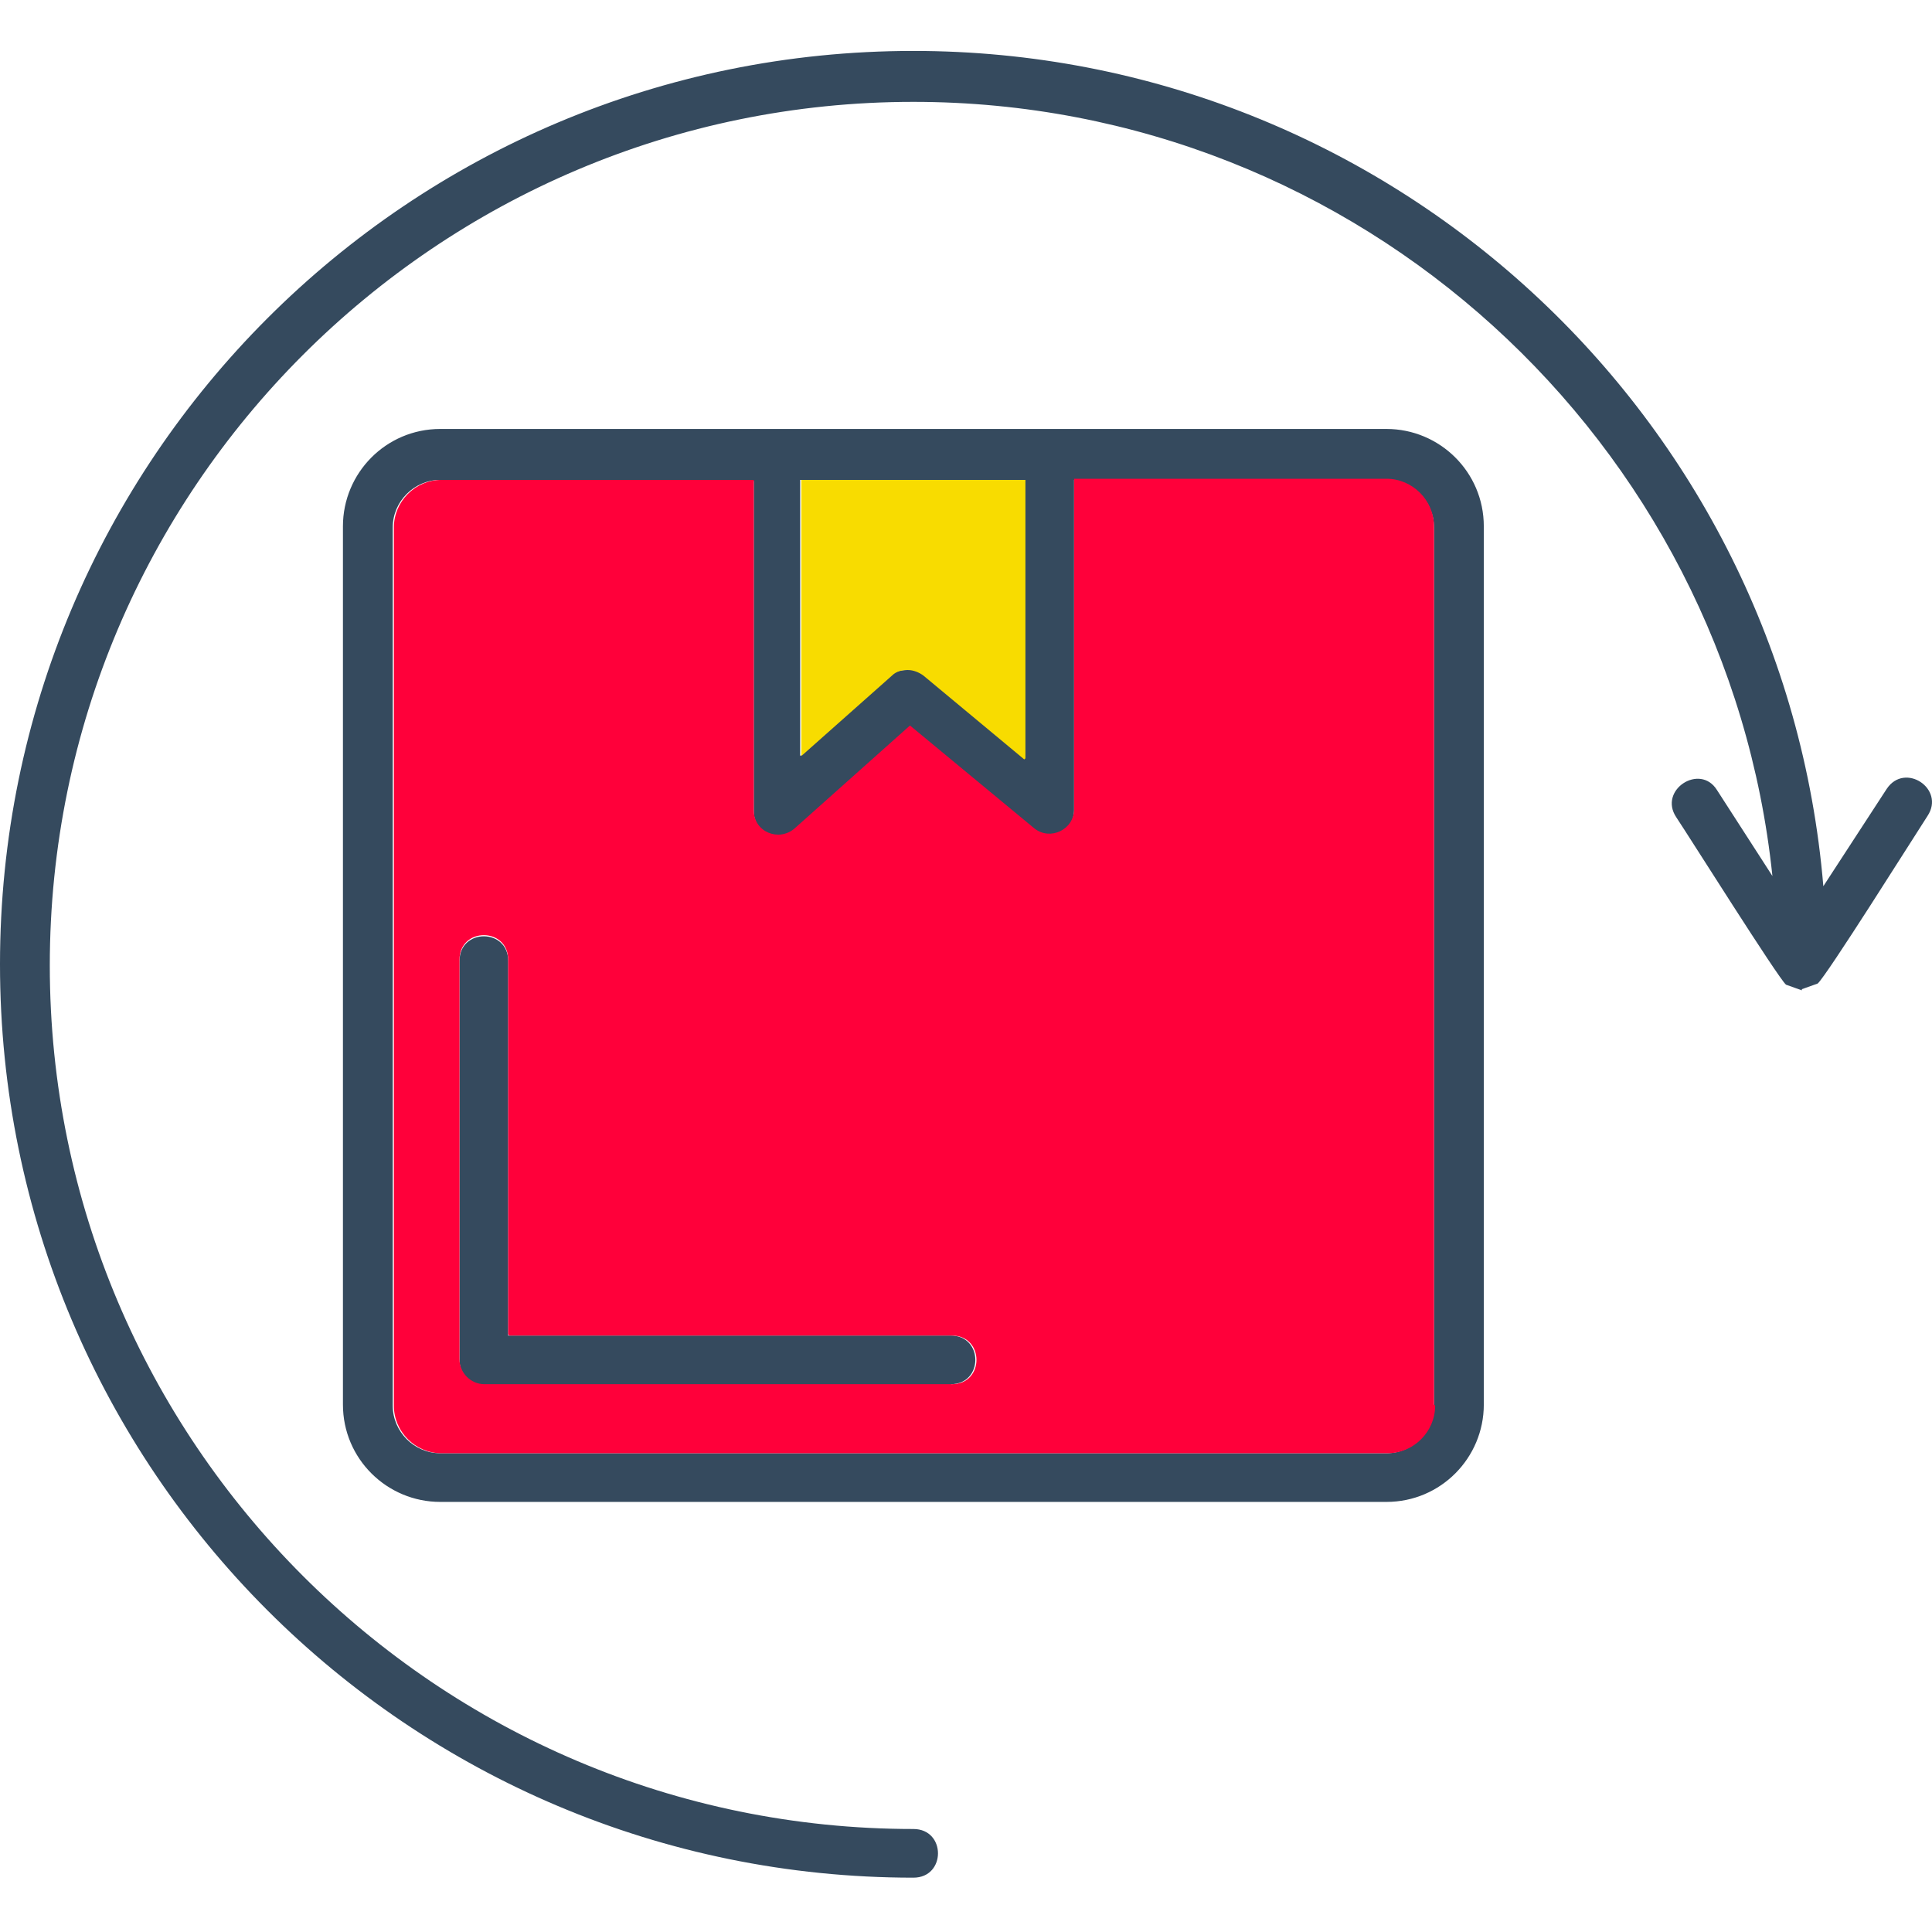 <svg clip-rule="evenodd" fill-rule="evenodd" height="1.707in" image-rendering="optimizeQuality" shape-rendering="geometricPrecision" text-rendering="geometricPrecision" viewBox="0 0 1.707 1.707" width="1.707in" xmlns="http://www.w3.org/2000/svg"><g id="Layer_x0020_1"><path d="m1.592.875-.014-.005c-.007-.006-.085-.13-.097-.148-.016-.024.021-.048.036-.024l.049.076c-.04-.384-.365-.684-.759-.684-.421 0-.763.342-.763.763 0 .421.342.763.763.763.029 0 .029.043 0 .043-.446 0-.807-.361-.807-.807 0-.446.361-.807.807-.807.42 0 .769.322.804.738l.056-.086c.016-.024.052-0.0.036.024-.013.02-.089.141-.097.148l-.014.005zm-.367.452h-.836c-.047 0-.086-.038-.086-.086v-.776c0-.047.038-.086.086-.086h.836c.047 0 .086.038.086.086v.776c0 .047-.038.086-.086.086zm-.836-.903c-.023 0-.042.019-.042.042v.776c0 .023.019.042.042.042h.836c.023 0 .042-.019.042-.042v-.776c0-.023-.019-.042-.042-.042h-.276v.292c0 .018-.021.028-.035.017l-.11-.091-.102.091c-.014.012-.036.003-.036-.016v-.292h-.276zm.452.8h-.413c-.012 0-.022-.01-.022-.022v-.353c0-.029.043-.029.043 0v.331h.391c.029 0 .029.043 0 .043zm-.039-.633c.005 0 .01.002.014.005l.089.074v-.246h-.198v.244l.08-.071c.004-.004.009-.005.014-.005z" fill="#354a5e"/><path d="m1.267 1.241v-.776c0-.023-.019-.042-.042-.042h-.276v.292c0 .018-.021.028-.035.017l-.11-.091-.102.091c-.014.012-.036.003-.036-.016v-.292h-.276c-.023 0-.042.019-.042.042v.776c0 .023.019.042.042.042h.836c.023 0 .042-.019.042-.042zm-.817-.061h.391c.029 0 .029.043 0 .043h-.413c-.012 0-.022-.01-.022-.022v-.353c0-.029.043-.029.043 0v.331z" fill="#ff003a"/><path d="m.906.67v-.246h-.198v.244l.08-.071c.004-.004.009-.005.014-.005.005 0 .01.002.014.005l.089.074z" fill="#f8dc00"/></g></svg>